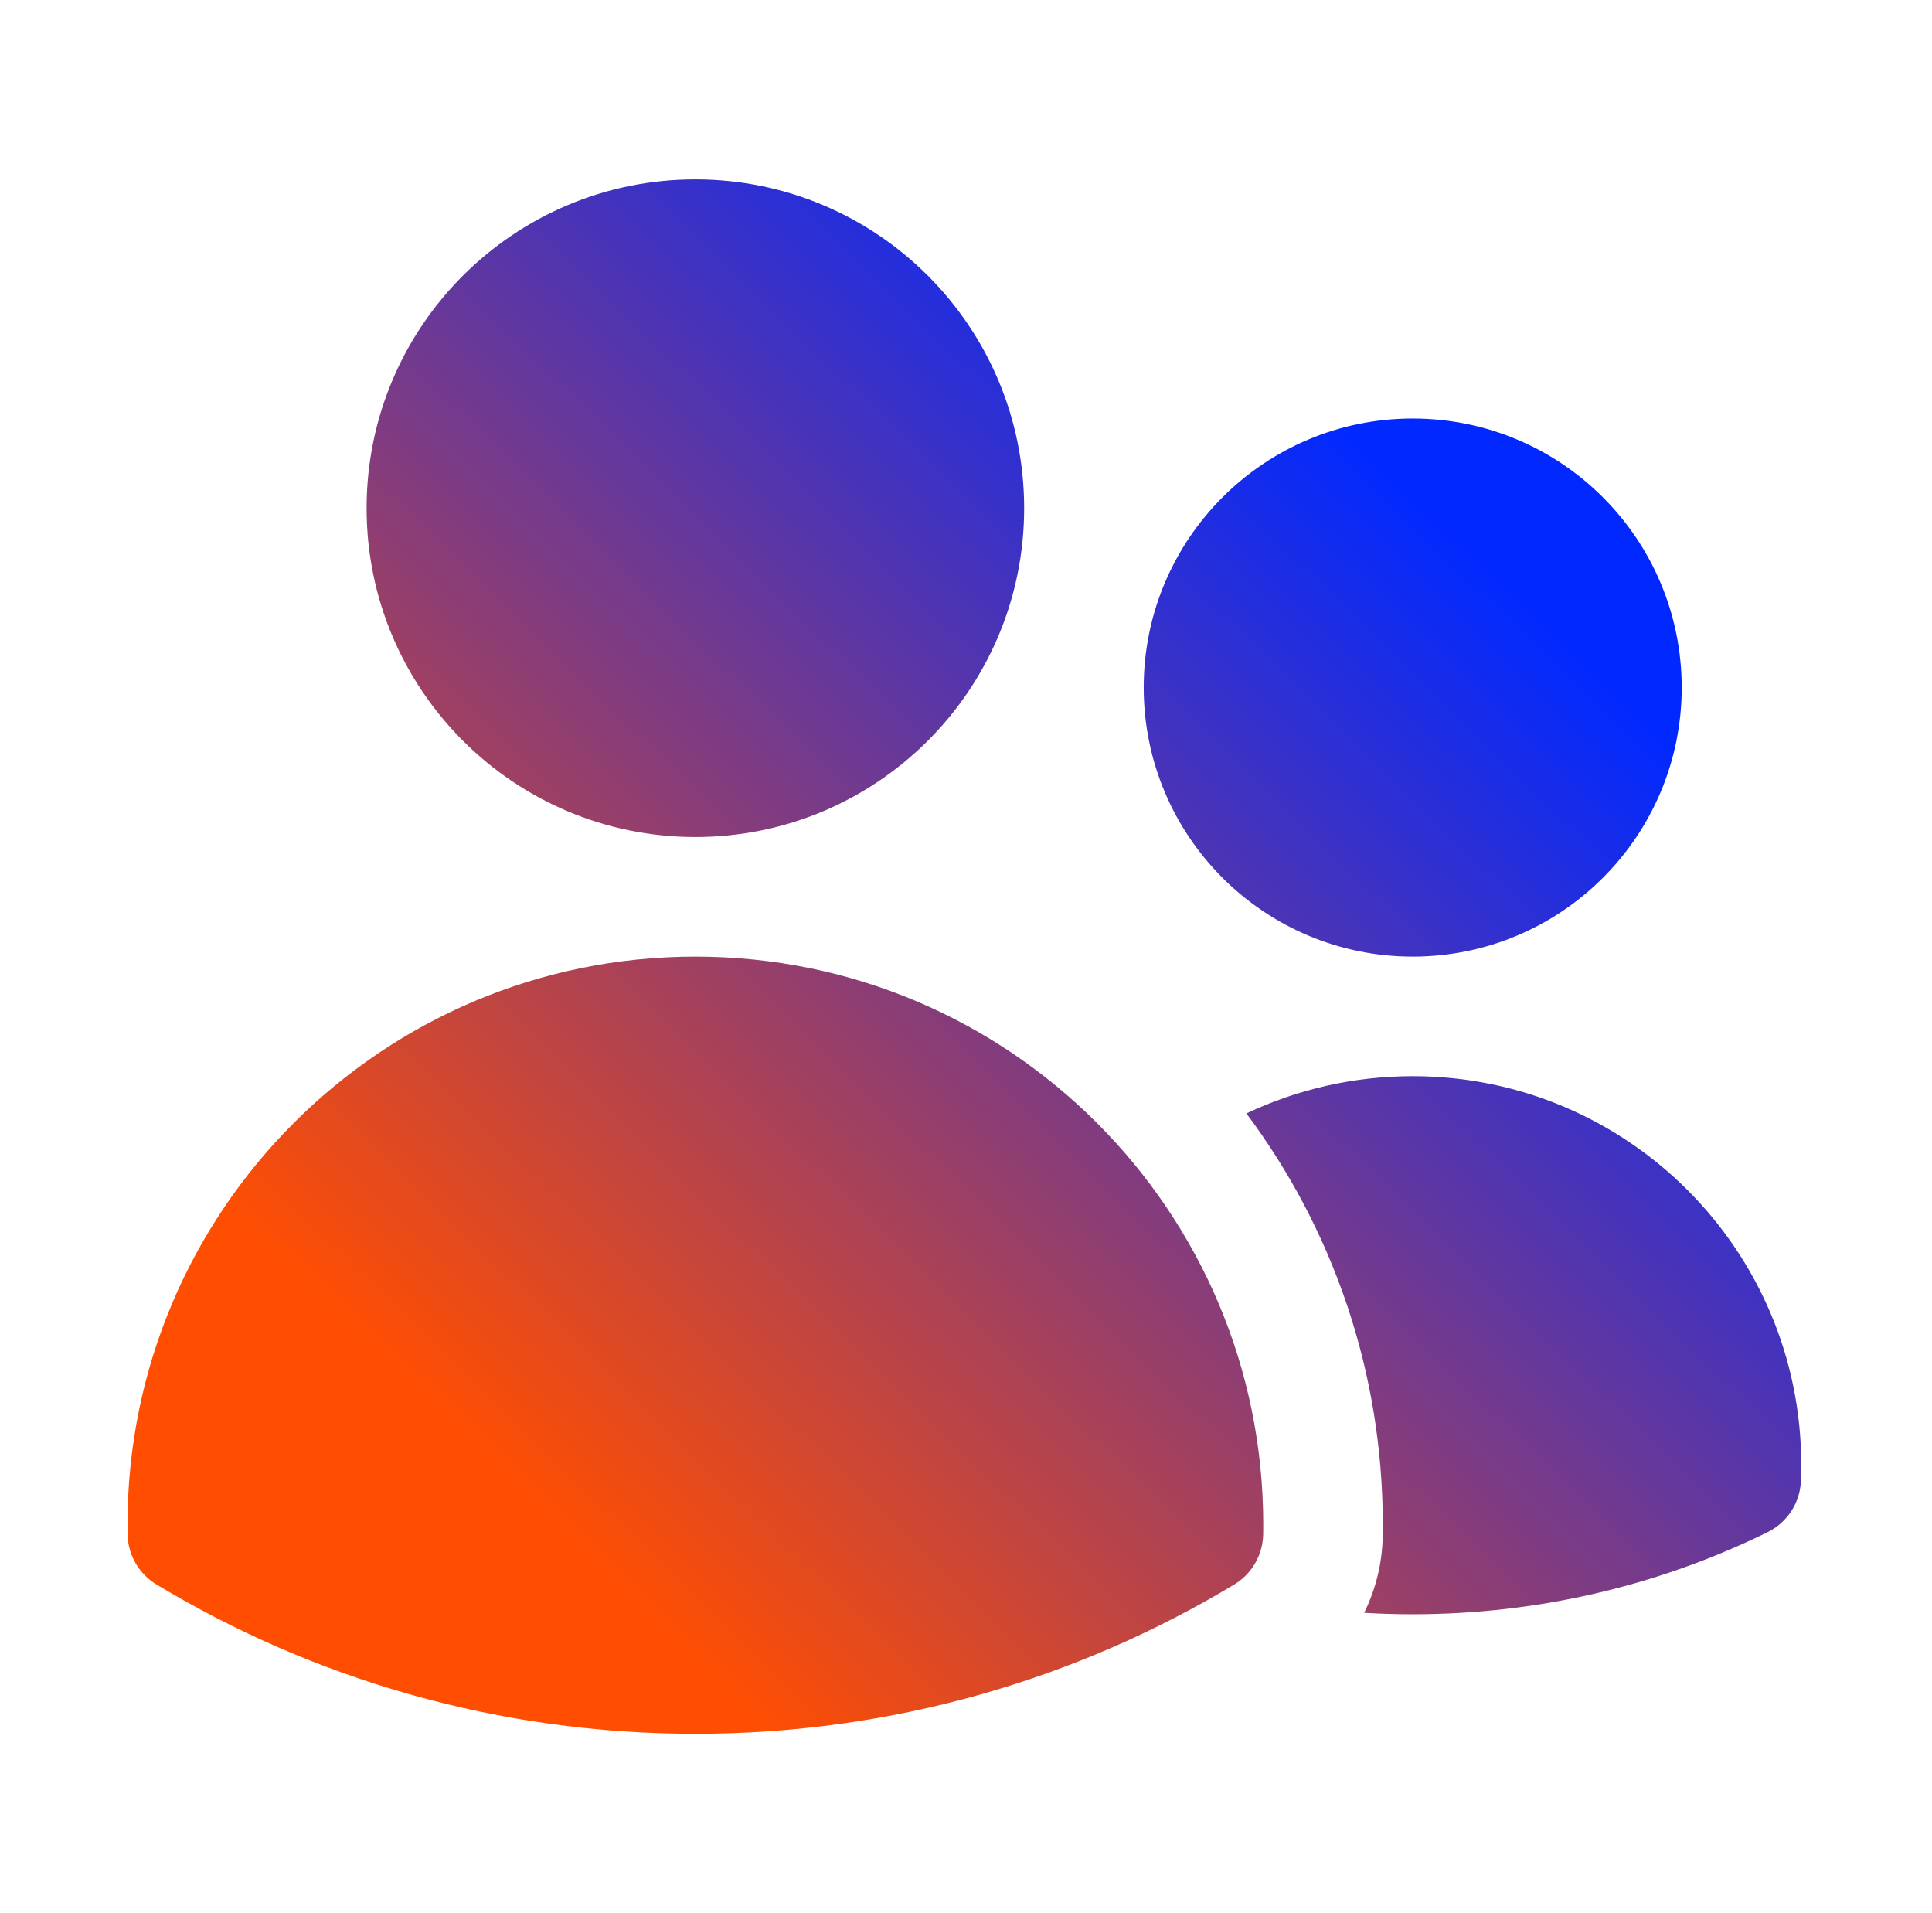 <svg xmlns="http://www.w3.org/2000/svg" width="101" height="100" viewBox="0 0 101 100" fill="none"><path d="M19.165 26.562C19.165 17.07 26.86 9.375 36.352 9.375C45.845 9.375 53.54 17.07 53.54 26.562C53.54 36.055 45.845 43.75 36.352 43.75C26.86 43.75 19.165 36.055 19.165 26.562Z" fill="url(#paint0_linear_149_11397)"></path><path d="M59.79 35.937C59.79 28.171 66.086 21.875 73.852 21.875C81.619 21.875 87.915 28.171 87.915 35.937C87.915 43.704 81.619 50 73.852 50C66.086 50 59.79 43.704 59.79 35.937Z" fill="url(#paint1_linear_149_11397)"></path><path d="M6.665 79.687C6.665 63.291 19.956 50 36.352 50C52.748 50 66.04 63.291 66.04 79.687V79.698C66.04 79.864 66.038 80.031 66.036 80.195C66.017 81.273 65.446 82.264 64.523 82.82C56.293 87.775 46.651 90.625 36.352 90.625C26.054 90.625 16.412 87.775 8.182 82.82C7.259 82.264 6.687 81.273 6.669 80.195C6.666 80.026 6.665 79.857 6.665 79.687Z" fill="url(#paint2_linear_149_11397)"></path><path d="M72.289 79.701C72.289 79.901 72.287 80.102 72.284 80.3C72.26 81.712 71.92 83.074 71.314 84.3C72.153 84.35 73 84.375 73.852 84.375C80.501 84.375 86.798 82.835 92.4 80.088C93.429 79.584 94.1 78.556 94.147 77.411C94.158 77.129 94.164 76.847 94.164 76.562C94.164 65.344 85.07 56.25 73.852 56.25C70.742 56.25 67.795 56.949 65.159 58.198C69.638 64.192 72.289 71.63 72.289 79.687V79.701Z" fill="url(#paint3_linear_149_11397)"></path><defs><linearGradient id="paint0_linear_149_11397" x1="24.165" y1="75.391" x2="72.935" y2="25.058" gradientUnits="userSpaceOnUse"><stop stop-color="#FF4E02"></stop><stop offset="1" stop-color="#0129FF"></stop></linearGradient><linearGradient id="paint1_linear_149_11397" x1="24.165" y1="75.391" x2="72.935" y2="25.058" gradientUnits="userSpaceOnUse"><stop stop-color="#FF4E02"></stop><stop offset="1" stop-color="#0129FF"></stop></linearGradient><linearGradient id="paint2_linear_149_11397" x1="24.165" y1="75.391" x2="72.935" y2="25.058" gradientUnits="userSpaceOnUse"><stop stop-color="#FF4E02"></stop><stop offset="1" stop-color="#0129FF"></stop></linearGradient><linearGradient id="paint3_linear_149_11397" x1="24.165" y1="75.391" x2="72.935" y2="25.058" gradientUnits="userSpaceOnUse"><stop stop-color="#FF4E02"></stop><stop offset="1" stop-color="#0129FF"></stop></linearGradient></defs></svg>